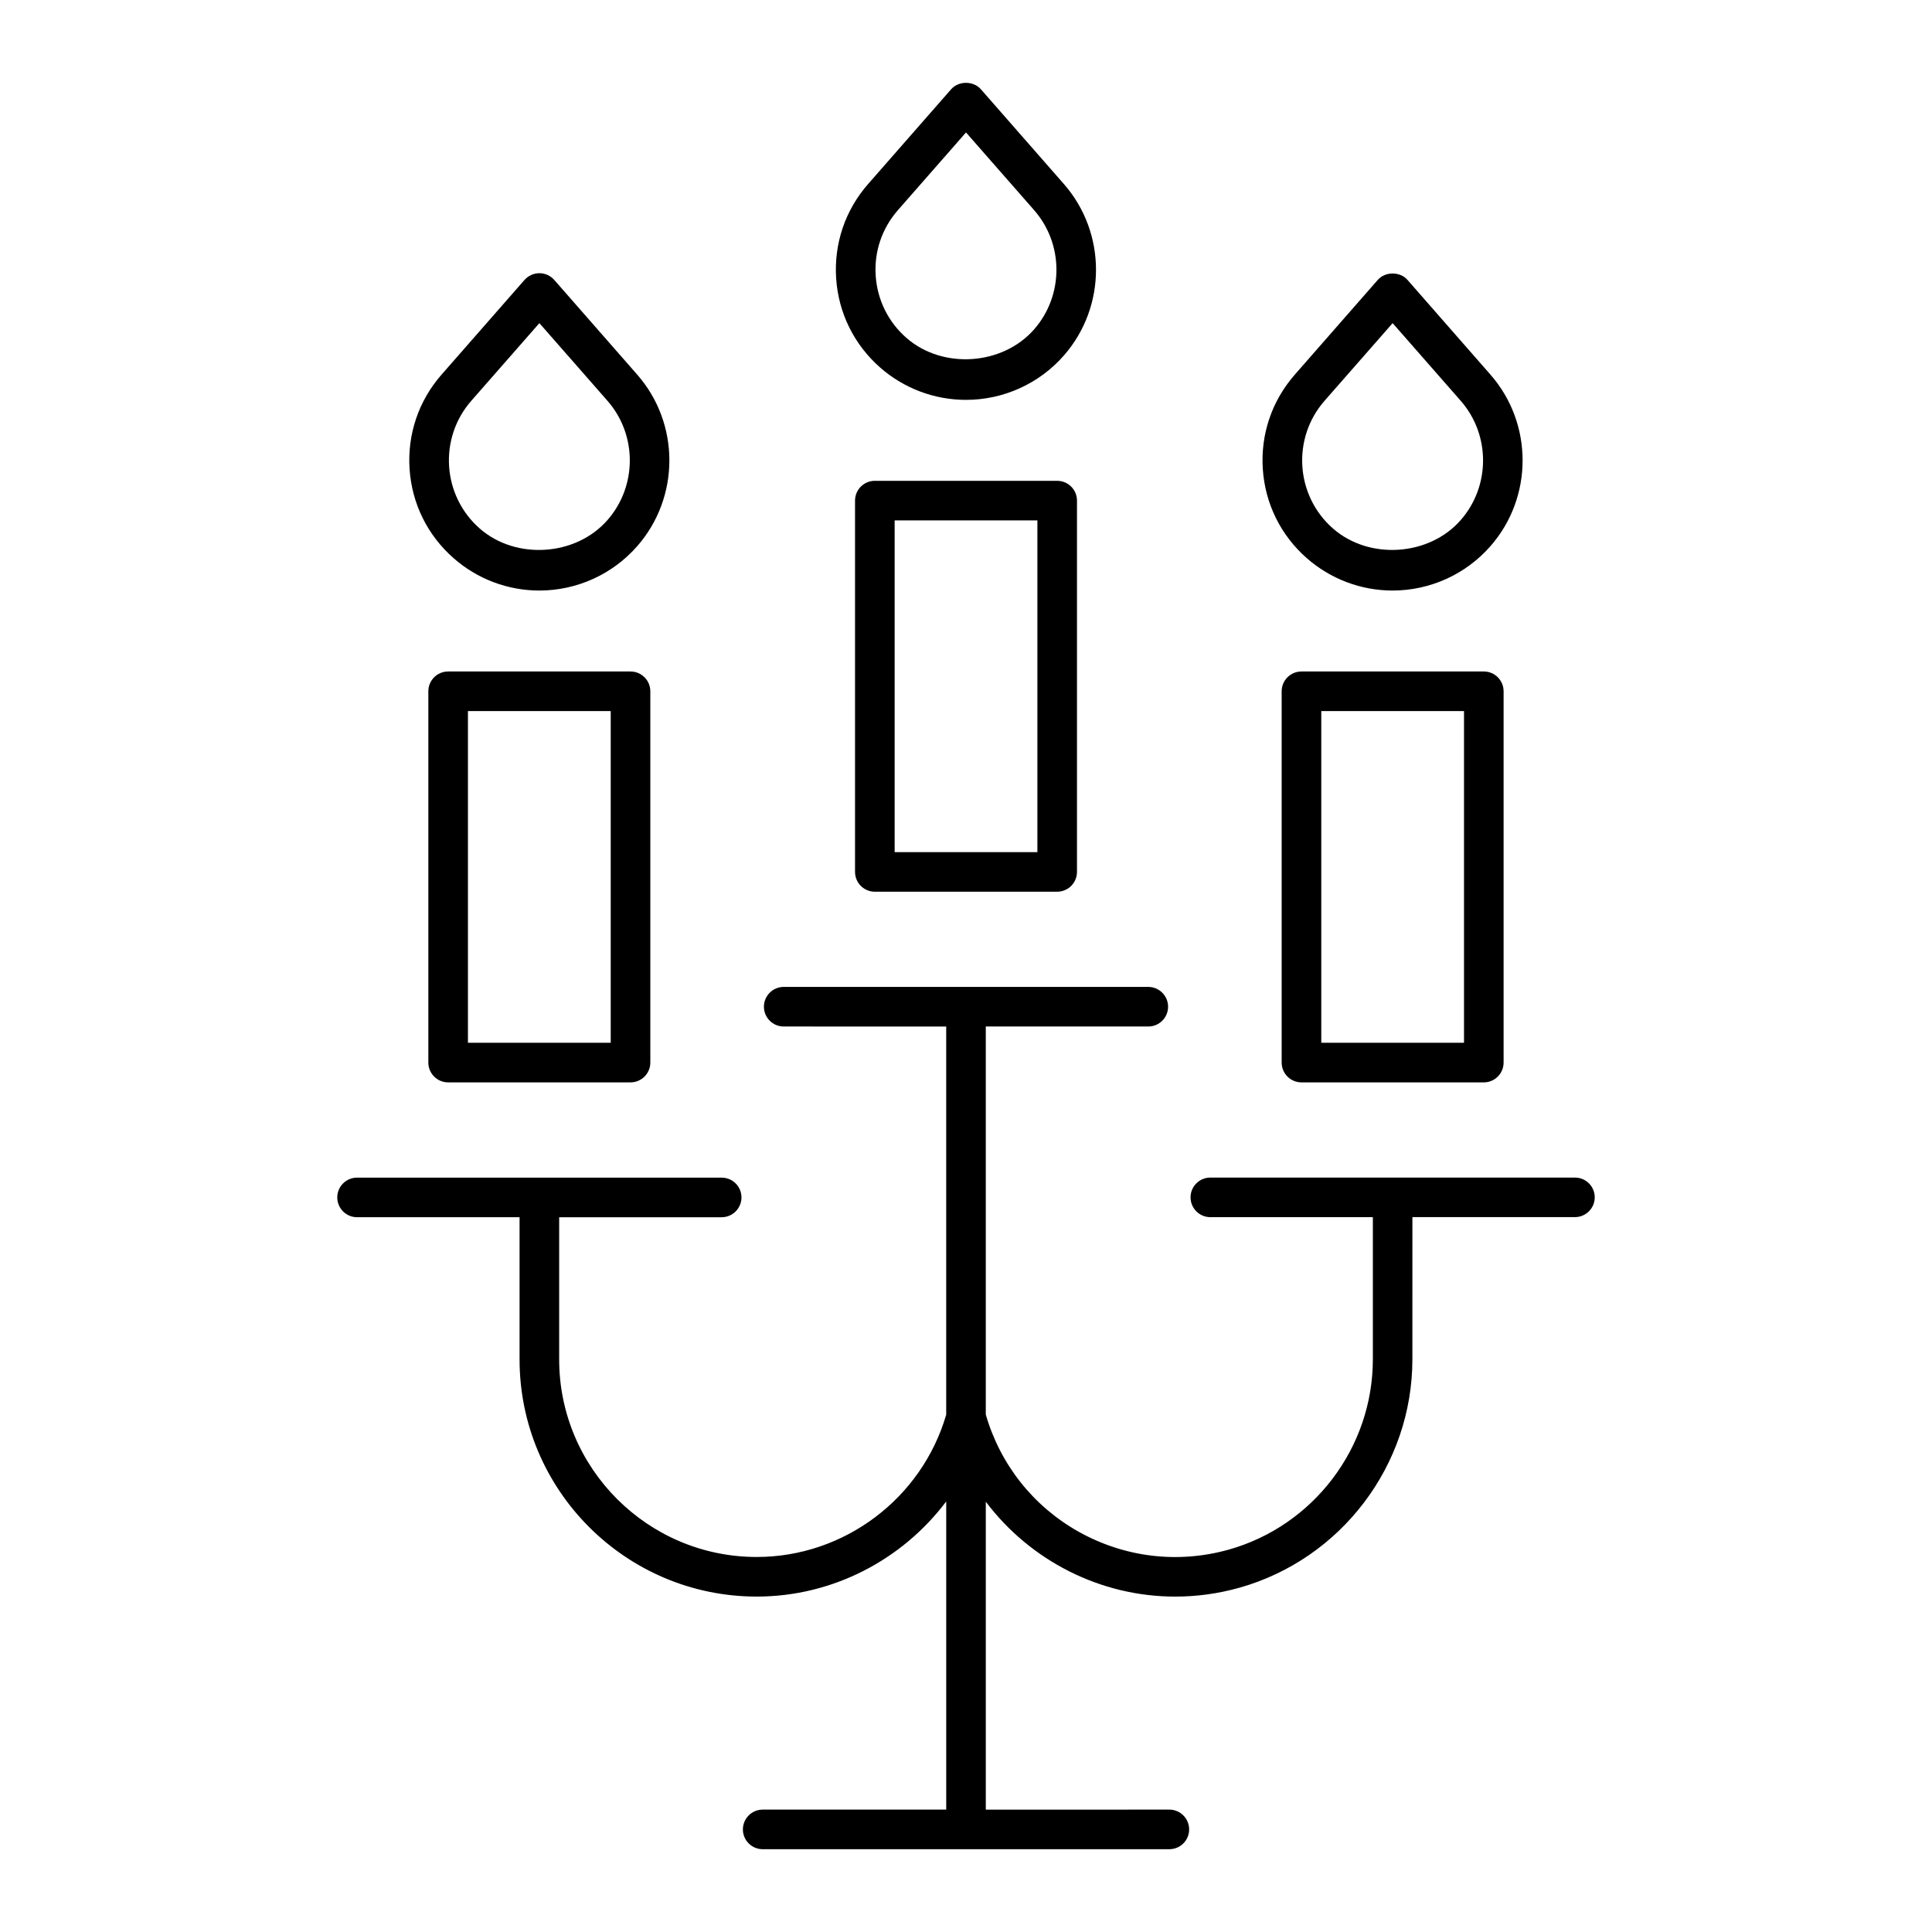<?xml version="1.0" encoding="UTF-8"?>
<!-- Uploaded to: SVG Repo, www.svgrepo.com, Generator: SVG Repo Mixer Tools -->
<svg fill="#000000" width="800px" height="800px" version="1.1" viewBox="144 144 512 512" xmlns="http://www.w3.org/2000/svg">
 <g>
  <path d="m375.84 271.42c-2.898 0-5.246 2.352-5.246 5.246v98.398c0 2.898 2.352 5.246 5.246 5.246h48.324c2.898 0 5.246-2.352 5.246-5.246l0.004-98.395c0-2.898-2.352-5.246-5.246-5.246zm43.078 98.402h-37.828v-87.906h37.828z"/>
  <path d="m262.76 321.95c-2.898 0-5.246 2.352-5.246 5.246v98.398c0 2.887 2.352 5.246 5.246 5.246h48.336c2.898 0 5.246-2.363 5.246-5.246v-98.398c0-2.898-2.352-5.246-5.246-5.246zm43.086 98.391h-37.84v-87.902h37.84z"/>
  <path d="m488.9 321.95c-2.898 0-5.246 2.352-5.246 5.246v98.398c0 2.887 2.352 5.246 5.246 5.246h48.324c2.906 0 5.246-2.363 5.246-5.246v-98.398c0-2.898-2.34-5.246-5.246-5.246zm43.078 98.391h-37.828v-87.902h37.828z"/>
  <path d="m561.38 456.07h-96.625c-2.898 0-5.246 2.34-5.246 5.246 0 2.887 2.352 5.246 5.246 5.246h43.066v37.68c0 23.395-15.723 44.113-38.227 50.434-13.488 3.769-27.594 2.047-39.789-4.777-12.027-6.781-20.719-17.789-24.562-31.016v-102.85h43.066c2.898 0 5.246-2.352 5.246-5.246 0-2.887-2.352-5.246-5.246-5.246h-96.617c-2.898 0-5.246 2.363-5.246 5.246 0 2.898 2.352 5.246 5.246 5.246l43.062 0.008v102.87c-6.488 22.219-27.039 37.703-50.215 37.703-28.863 0-52.355-23.488-52.355-52.355v-37.68h43.066c2.898 0 5.246-2.363 5.246-5.246 0-2.906-2.352-5.246-5.246-5.246l-96.625-0.004c-2.898 0-5.246 2.34-5.246 5.246 0 2.887 2.352 5.246 5.246 5.246h43.066v37.68c0 34.668 28.191 62.852 62.852 62.852 20.121 0 38.574-9.742 50.215-25.211v81.668h-48.637c-2.898 0-5.246 2.363-5.246 5.246 0 2.906 2.352 5.246 5.246 5.246h107.77c2.898 0 5.246-2.34 5.246-5.246 0-2.887-2.352-5.246-5.246-5.246l-48.645 0.004v-81.605c11.797 15.66 30.418 25.168 50.223 25.148 5.617 0 11.293-0.754 16.949-2.34 27.008-7.59 45.879-32.477 45.879-60.52l0.004-37.703h43.074c2.887 0 5.246-2.34 5.246-5.246 0-2.898-2.34-5.231-5.246-5.231z"/>
  <path d="m286.93 300.5c9.941 0 19.406-4.293 25.945-11.766 11.355-12.953 11.355-32.496 0-45.449l-21.988-25.098c-0.996-1.133-2.434-1.785-3.945-1.785s-2.949 0.66-3.945 1.785l-21.988 25.098c-6.066 6.926-9.078 15.797-8.469 24.992 0.609 9.184 4.754 17.59 11.684 23.656 6.281 5.523 14.352 8.566 22.707 8.566zm-18.031-50.285 18.043-20.582 18.043 20.582c7.894 9.004 7.894 22.598 0 31.613-8.375 9.574-24.258 10.645-33.852 2.234-9.949-8.723-10.949-23.898-2.234-33.848z"/>
  <path d="m399.99 249.97c9.93 0 19.406-4.281 25.945-11.754 11.355-12.953 11.355-32.496 0-45.457l-21.988-25.098c-1.973-2.277-5.91-2.277-7.894 0l-21.988 25.098c-6.078 6.926-9.078 15.797-8.48 24.992 0.609 9.184 4.754 17.59 11.684 23.668 6.297 5.516 14.367 8.551 22.723 8.551zm-18.031-50.285 18.043-20.586 18.043 20.582c7.894 9.004 7.894 22.609 0 31.613-8.375 9.562-24.258 10.645-33.852 2.234-4.816-4.219-7.703-10.066-8.125-16.469-0.43-6.398 1.672-12.559 5.891-17.375z"/>
  <path d="m513.05 300.5c9.93 0 19.398-4.293 25.938-11.766 11.355-12.953 11.355-32.496 0-45.449l-21.98-25.098c-1.984-2.277-5.91-2.277-7.894 0l-21.988 25.109c-6.066 6.926-9.078 15.797-8.469 24.992 0.609 9.184 4.754 17.59 11.684 23.656 6.285 5.512 14.355 8.555 22.711 8.555zm-18.031-50.285 18.043-20.582 18.043 20.582c7.894 9.004 7.894 22.598 0 31.613-8.367 9.574-24.266 10.633-33.852 2.234-9.949-8.723-10.945-23.898-2.234-33.848z"/>
 </g>
</svg>